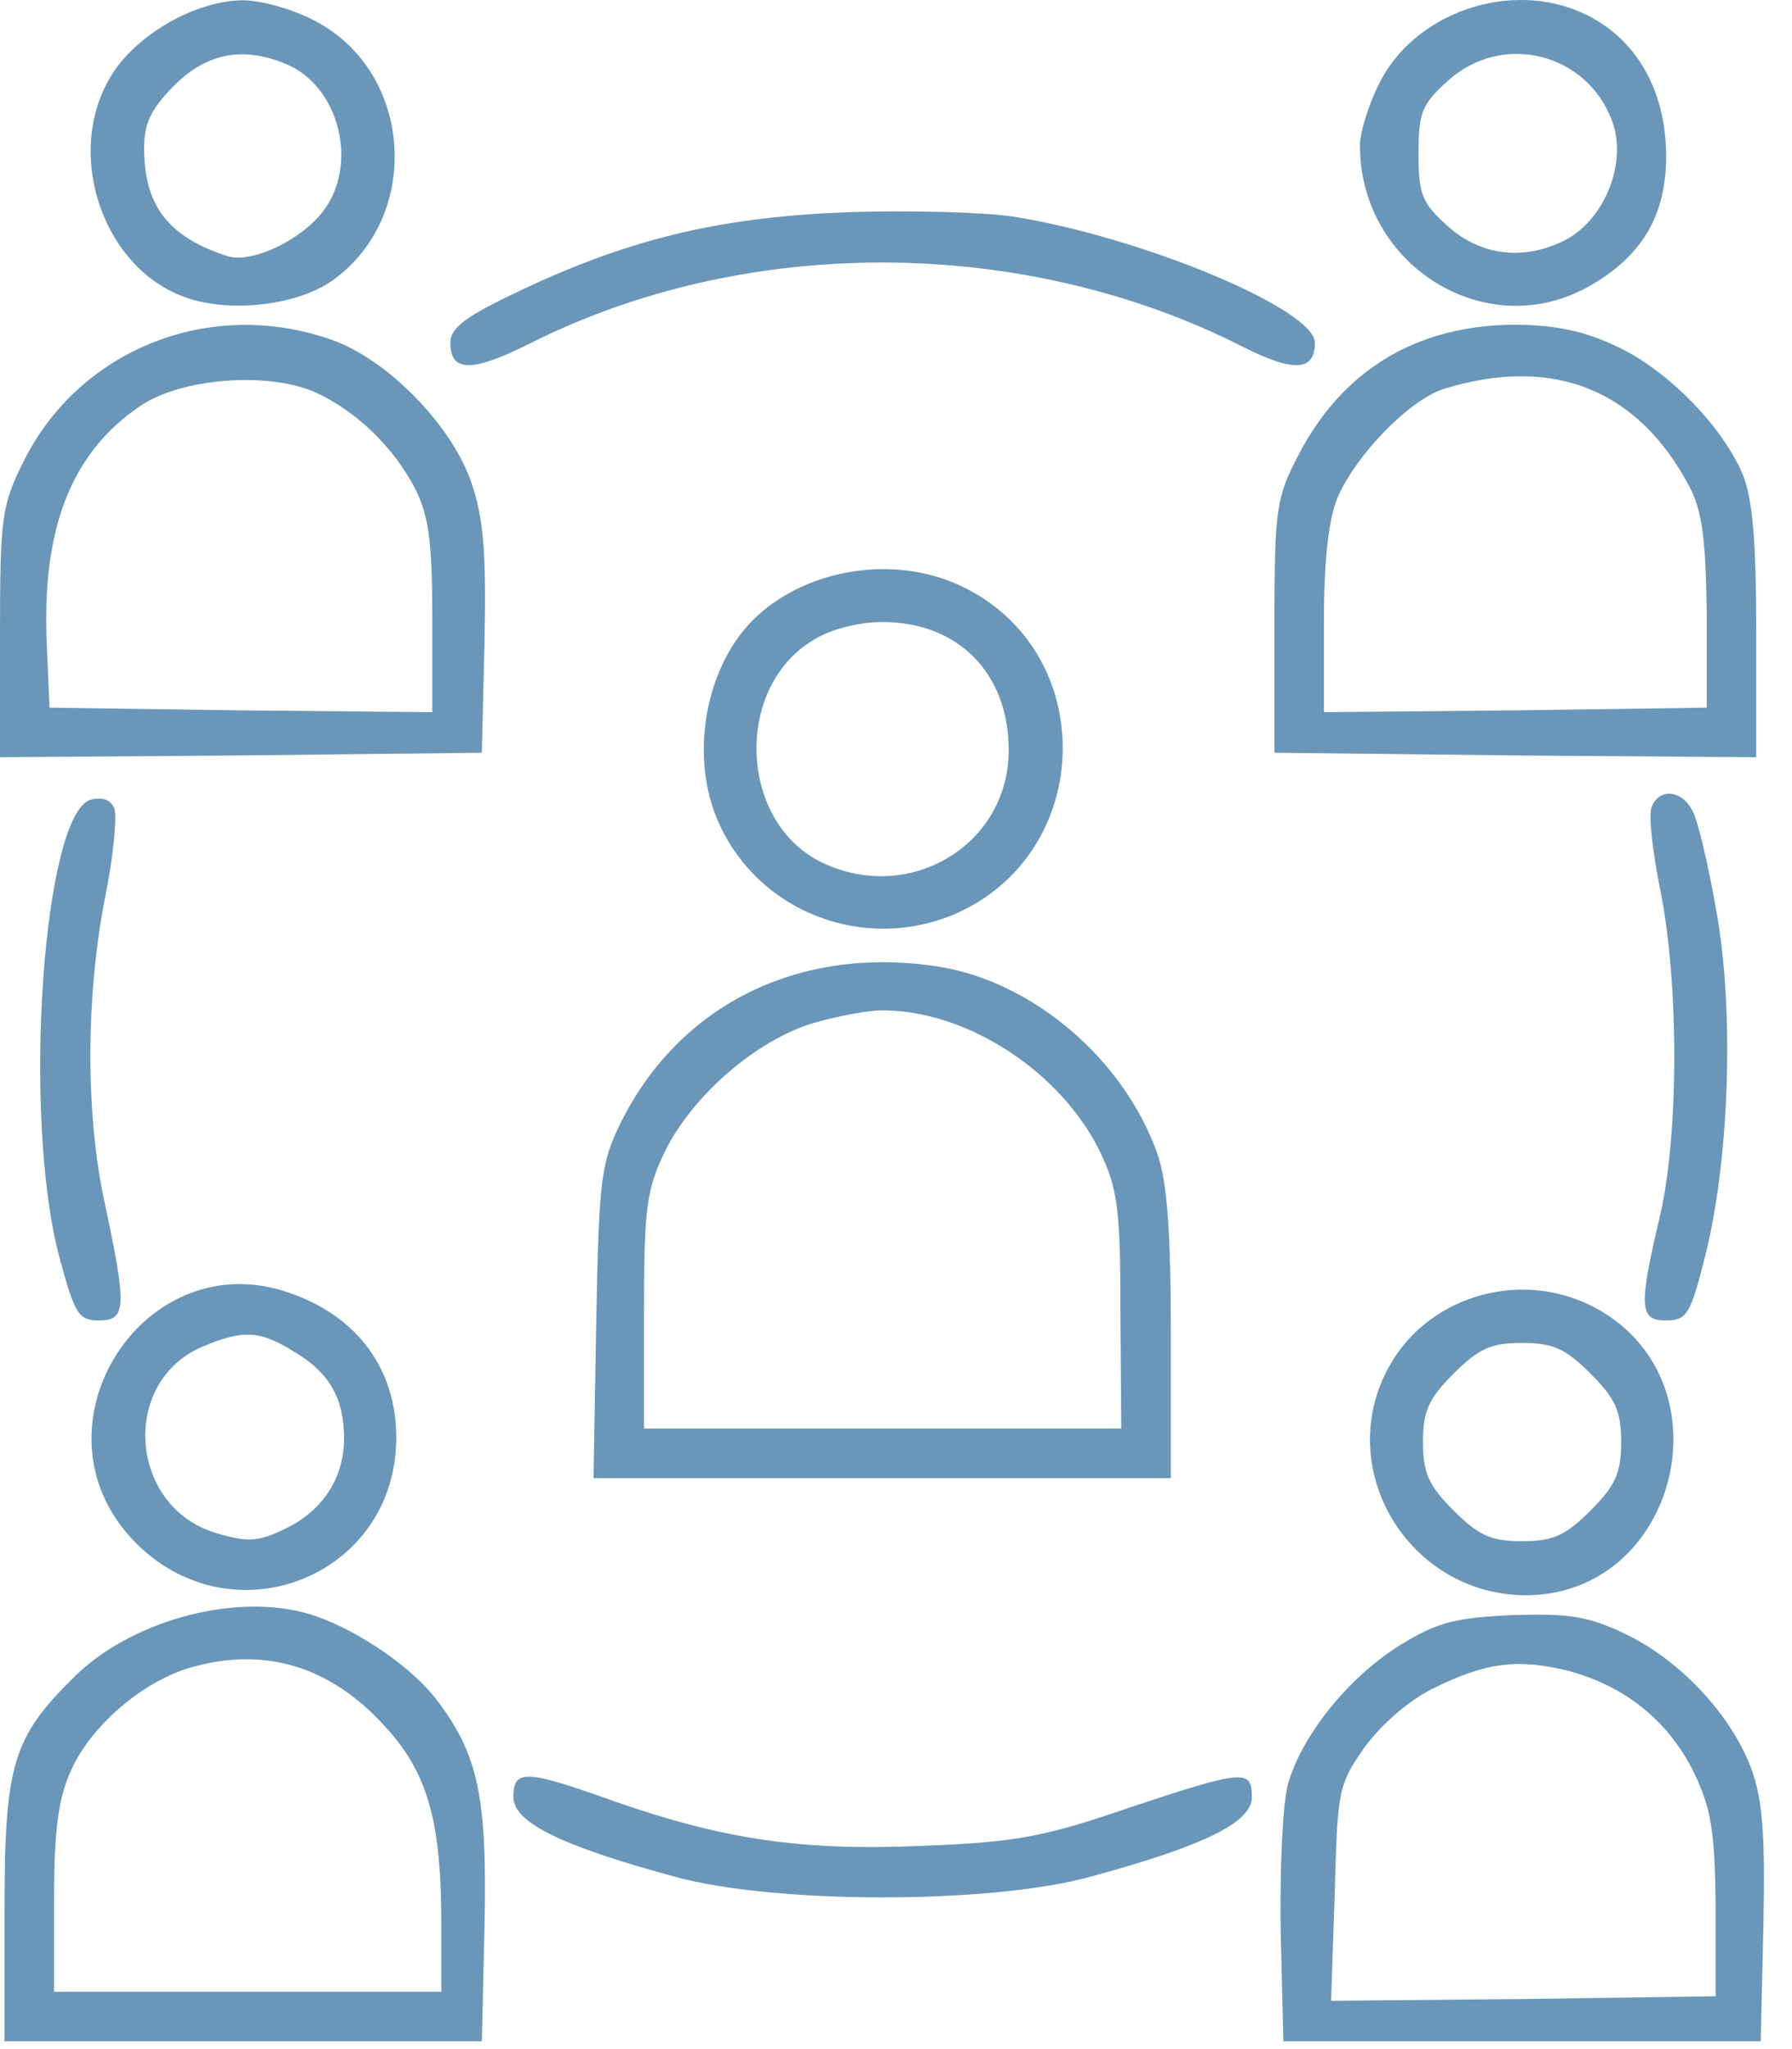 <svg width="35" height="40" viewBox="0 0 35 40" fill="none" xmlns="http://www.w3.org/2000/svg">
<path d="M30.783 0.2C31.891 0.64 32.542 1.695 32.542 3.05C32.542 4.211 32.067 5.002 31.047 5.583C29.042 6.726 26.561 5.196 26.561 2.839C26.561 2.593 26.72 2.065 26.931 1.643C27.582 0.306 29.358 -0.363 30.783 0.2ZM28.285 1.572C27.775 2.03 27.705 2.188 27.705 2.997C27.705 3.806 27.775 3.965 28.285 4.422C28.936 5.002 29.78 5.09 30.572 4.686C31.346 4.281 31.786 3.173 31.487 2.364C30.994 1.027 29.341 0.622 28.285 1.572Z" fill="#6A97B9"/>
<path d="M6.157 0.411C8.074 1.413 8.25 4.228 6.491 5.477C5.77 5.987 4.363 6.128 3.501 5.758C1.971 5.125 1.285 2.979 2.147 1.519C2.622 0.692 3.818 0.006 4.75 0.006C5.102 0.006 5.735 0.182 6.157 0.411ZM3.413 1.66C2.956 2.117 2.815 2.399 2.815 2.891C2.815 4.017 3.29 4.632 4.451 5.002C4.908 5.143 5.858 4.703 6.298 4.14C7.019 3.225 6.632 1.66 5.559 1.238C4.732 0.903 4.029 1.044 3.413 1.66Z" fill="#6A97B9"/>
<path d="M19.789 4.228C22.322 4.632 25.682 6.04 25.682 6.69C25.682 7.253 25.26 7.271 24.257 6.761C19.983 4.597 14.565 4.58 10.344 6.708C9.218 7.271 8.796 7.271 8.796 6.69C8.796 6.391 9.112 6.163 10.238 5.635C12.384 4.632 14.143 4.228 16.623 4.14C17.784 4.105 19.209 4.14 19.789 4.228Z" fill="#6A97B9"/>
<path d="M31.575 6.761C32.56 7.218 33.633 8.309 34.037 9.258C34.231 9.733 34.301 10.56 34.301 12.337V14.782L29.587 14.747L24.891 14.694V12.231C24.891 9.909 24.926 9.716 25.366 8.871C26.227 7.218 27.67 6.356 29.552 6.339C30.379 6.339 30.942 6.462 31.575 6.761ZM28.215 7.587C27.529 7.798 26.491 8.871 26.122 9.716C25.946 10.156 25.858 10.947 25.858 12.143V13.902L29.587 13.867L33.334 13.814V11.967C33.316 10.525 33.246 9.98 33 9.505C31.997 7.605 30.343 6.937 28.215 7.587Z" fill="#6A97B9"/>
<path d="M6.491 6.638C7.582 7.025 8.848 8.326 9.217 9.452C9.446 10.12 9.499 10.842 9.464 12.513L9.411 14.694L4.697 14.747L0 14.782V12.354C0 10.103 0.035 9.857 0.458 9.012C1.548 6.813 4.116 5.793 6.491 6.638ZM2.744 7.922C1.39 8.836 0.809 10.314 0.915 12.601L0.968 13.814L4.697 13.867L8.443 13.902V12.055C8.443 10.578 8.373 10.068 8.109 9.54C7.687 8.731 6.966 8.027 6.157 7.658C5.242 7.253 3.553 7.376 2.744 7.922Z" fill="#6A97B9"/>
<path d="M18.734 11.422C21.495 12.688 21.407 16.681 18.611 17.86C16.852 18.581 14.846 17.807 14.055 16.101C13.439 14.782 13.773 12.952 14.793 12.02C15.814 11.088 17.467 10.842 18.734 11.422ZM15.884 12.495C14.354 13.41 14.424 15.978 15.99 16.805C17.713 17.684 19.701 16.523 19.701 14.641C19.701 13.146 18.716 12.143 17.239 12.143C16.764 12.143 16.218 12.284 15.884 12.495Z" fill="#6A97B9"/>
<path d="M33.052 15.82C33.158 15.996 33.369 16.893 33.527 17.808C33.879 19.778 33.773 22.68 33.298 24.545C33.017 25.653 32.947 25.776 32.542 25.776C32.014 25.776 31.997 25.53 32.437 23.666C32.788 22.082 32.788 19.215 32.437 17.421C32.278 16.647 32.19 15.891 32.261 15.75C32.401 15.381 32.841 15.416 33.052 15.82Z" fill="#6A97B9"/>
<path d="M2.234 15.785C2.287 15.926 2.217 16.735 2.041 17.579C1.671 19.514 1.671 21.819 2.058 23.542C2.481 25.53 2.463 25.776 1.935 25.776C1.531 25.776 1.46 25.653 1.161 24.545C0.423 21.783 0.845 15.856 1.777 15.609C2.006 15.556 2.164 15.609 2.234 15.785Z" fill="#6A97B9"/>
<path d="M18.294 18.863C20.159 19.144 21.953 20.674 22.604 22.521C22.797 23.067 22.868 24.034 22.868 26.057V28.854H17.221H11.592L11.645 25.811C11.698 23.032 11.733 22.715 12.12 21.923C13.264 19.619 15.585 18.458 18.294 18.863ZM15.884 19.971C14.776 20.305 13.527 21.378 12.982 22.486C12.63 23.225 12.578 23.577 12.578 25.6V27.886H17.239H21.9L21.883 25.6C21.883 23.577 21.83 23.207 21.478 22.469C20.722 20.938 18.945 19.76 17.309 19.724C17.01 19.707 16.377 19.83 15.884 19.971Z" fill="#6A97B9"/>
<path d="M5.682 25.248C6.983 25.706 7.74 26.726 7.74 28.063C7.74 30.789 4.503 32.056 2.603 30.068C0.493 27.852 2.815 24.211 5.682 25.248ZM3.958 26.286C2.34 26.972 2.515 29.417 4.222 29.927C4.82 30.103 5.031 30.103 5.541 29.857C6.297 29.505 6.72 28.854 6.72 28.08C6.72 27.306 6.438 26.796 5.752 26.392C5.084 25.97 4.749 25.952 3.958 26.286Z" fill="#6A97B9"/>
<path d="M31.223 25.565C33.791 27.025 32.753 31.123 29.816 31.141C27.494 31.141 26.016 28.643 27.142 26.655C27.934 25.248 29.798 24.755 31.223 25.565ZM28.391 26.814C27.898 27.306 27.793 27.552 27.793 28.15C27.793 28.748 27.898 28.995 28.391 29.487C28.884 29.98 29.13 30.085 29.728 30.085C30.326 30.085 30.572 29.98 31.065 29.487C31.557 28.995 31.663 28.748 31.663 28.15C31.663 27.552 31.557 27.306 31.065 26.814C30.572 26.321 30.326 26.215 29.728 26.215C29.13 26.215 28.884 26.321 28.391 26.814Z" fill="#6A97B9"/>
<path d="M5.928 31.476C6.807 31.704 7.986 32.478 8.514 33.164C9.34 34.237 9.516 35.064 9.464 37.579L9.411 39.848H4.749H0.088V37.298C0.088 34.448 0.246 33.92 1.443 32.742C2.516 31.669 4.486 31.106 5.928 31.476ZM3.676 32.566C2.762 32.847 1.777 33.692 1.39 34.554C1.143 35.099 1.056 35.697 1.056 37.069V38.881H4.837H8.619V37.562C8.619 35.539 8.355 34.607 7.511 33.692C6.438 32.513 5.136 32.126 3.676 32.566Z" fill="#6A97B9"/>
<path d="M31.75 31.898C32.806 32.408 33.791 33.446 34.196 34.501C34.424 35.117 34.477 35.75 34.442 37.562L34.389 39.848H29.728H25.066L25.013 37.685C24.996 36.506 25.049 35.222 25.154 34.835C25.418 33.885 26.333 32.742 27.353 32.109C28.074 31.669 28.408 31.581 29.534 31.528C30.642 31.493 31.012 31.546 31.75 31.898ZM27.969 32.971C27.511 33.199 26.966 33.674 26.649 34.114C26.139 34.835 26.122 34.958 26.069 36.964L25.998 39.057L29.763 39.022L33.509 38.969V37.21C33.492 35.732 33.422 35.31 33.087 34.607C32.595 33.604 31.75 32.918 30.642 32.619C29.657 32.373 29.024 32.443 27.969 32.971Z" fill="#6A97B9"/>
<path d="M24.451 35.081C24.451 35.574 23.518 36.031 21.32 36.629C19.367 37.175 15.11 37.175 13.158 36.629C10.959 36.031 10.027 35.574 10.027 35.081C10.027 34.536 10.255 34.536 12.014 35.169C14.143 35.908 15.656 36.137 18.048 36.031C19.842 35.961 20.405 35.855 22.041 35.292C24.31 34.536 24.451 34.536 24.451 35.081Z" fill="#6A97B9"/>
</svg>
